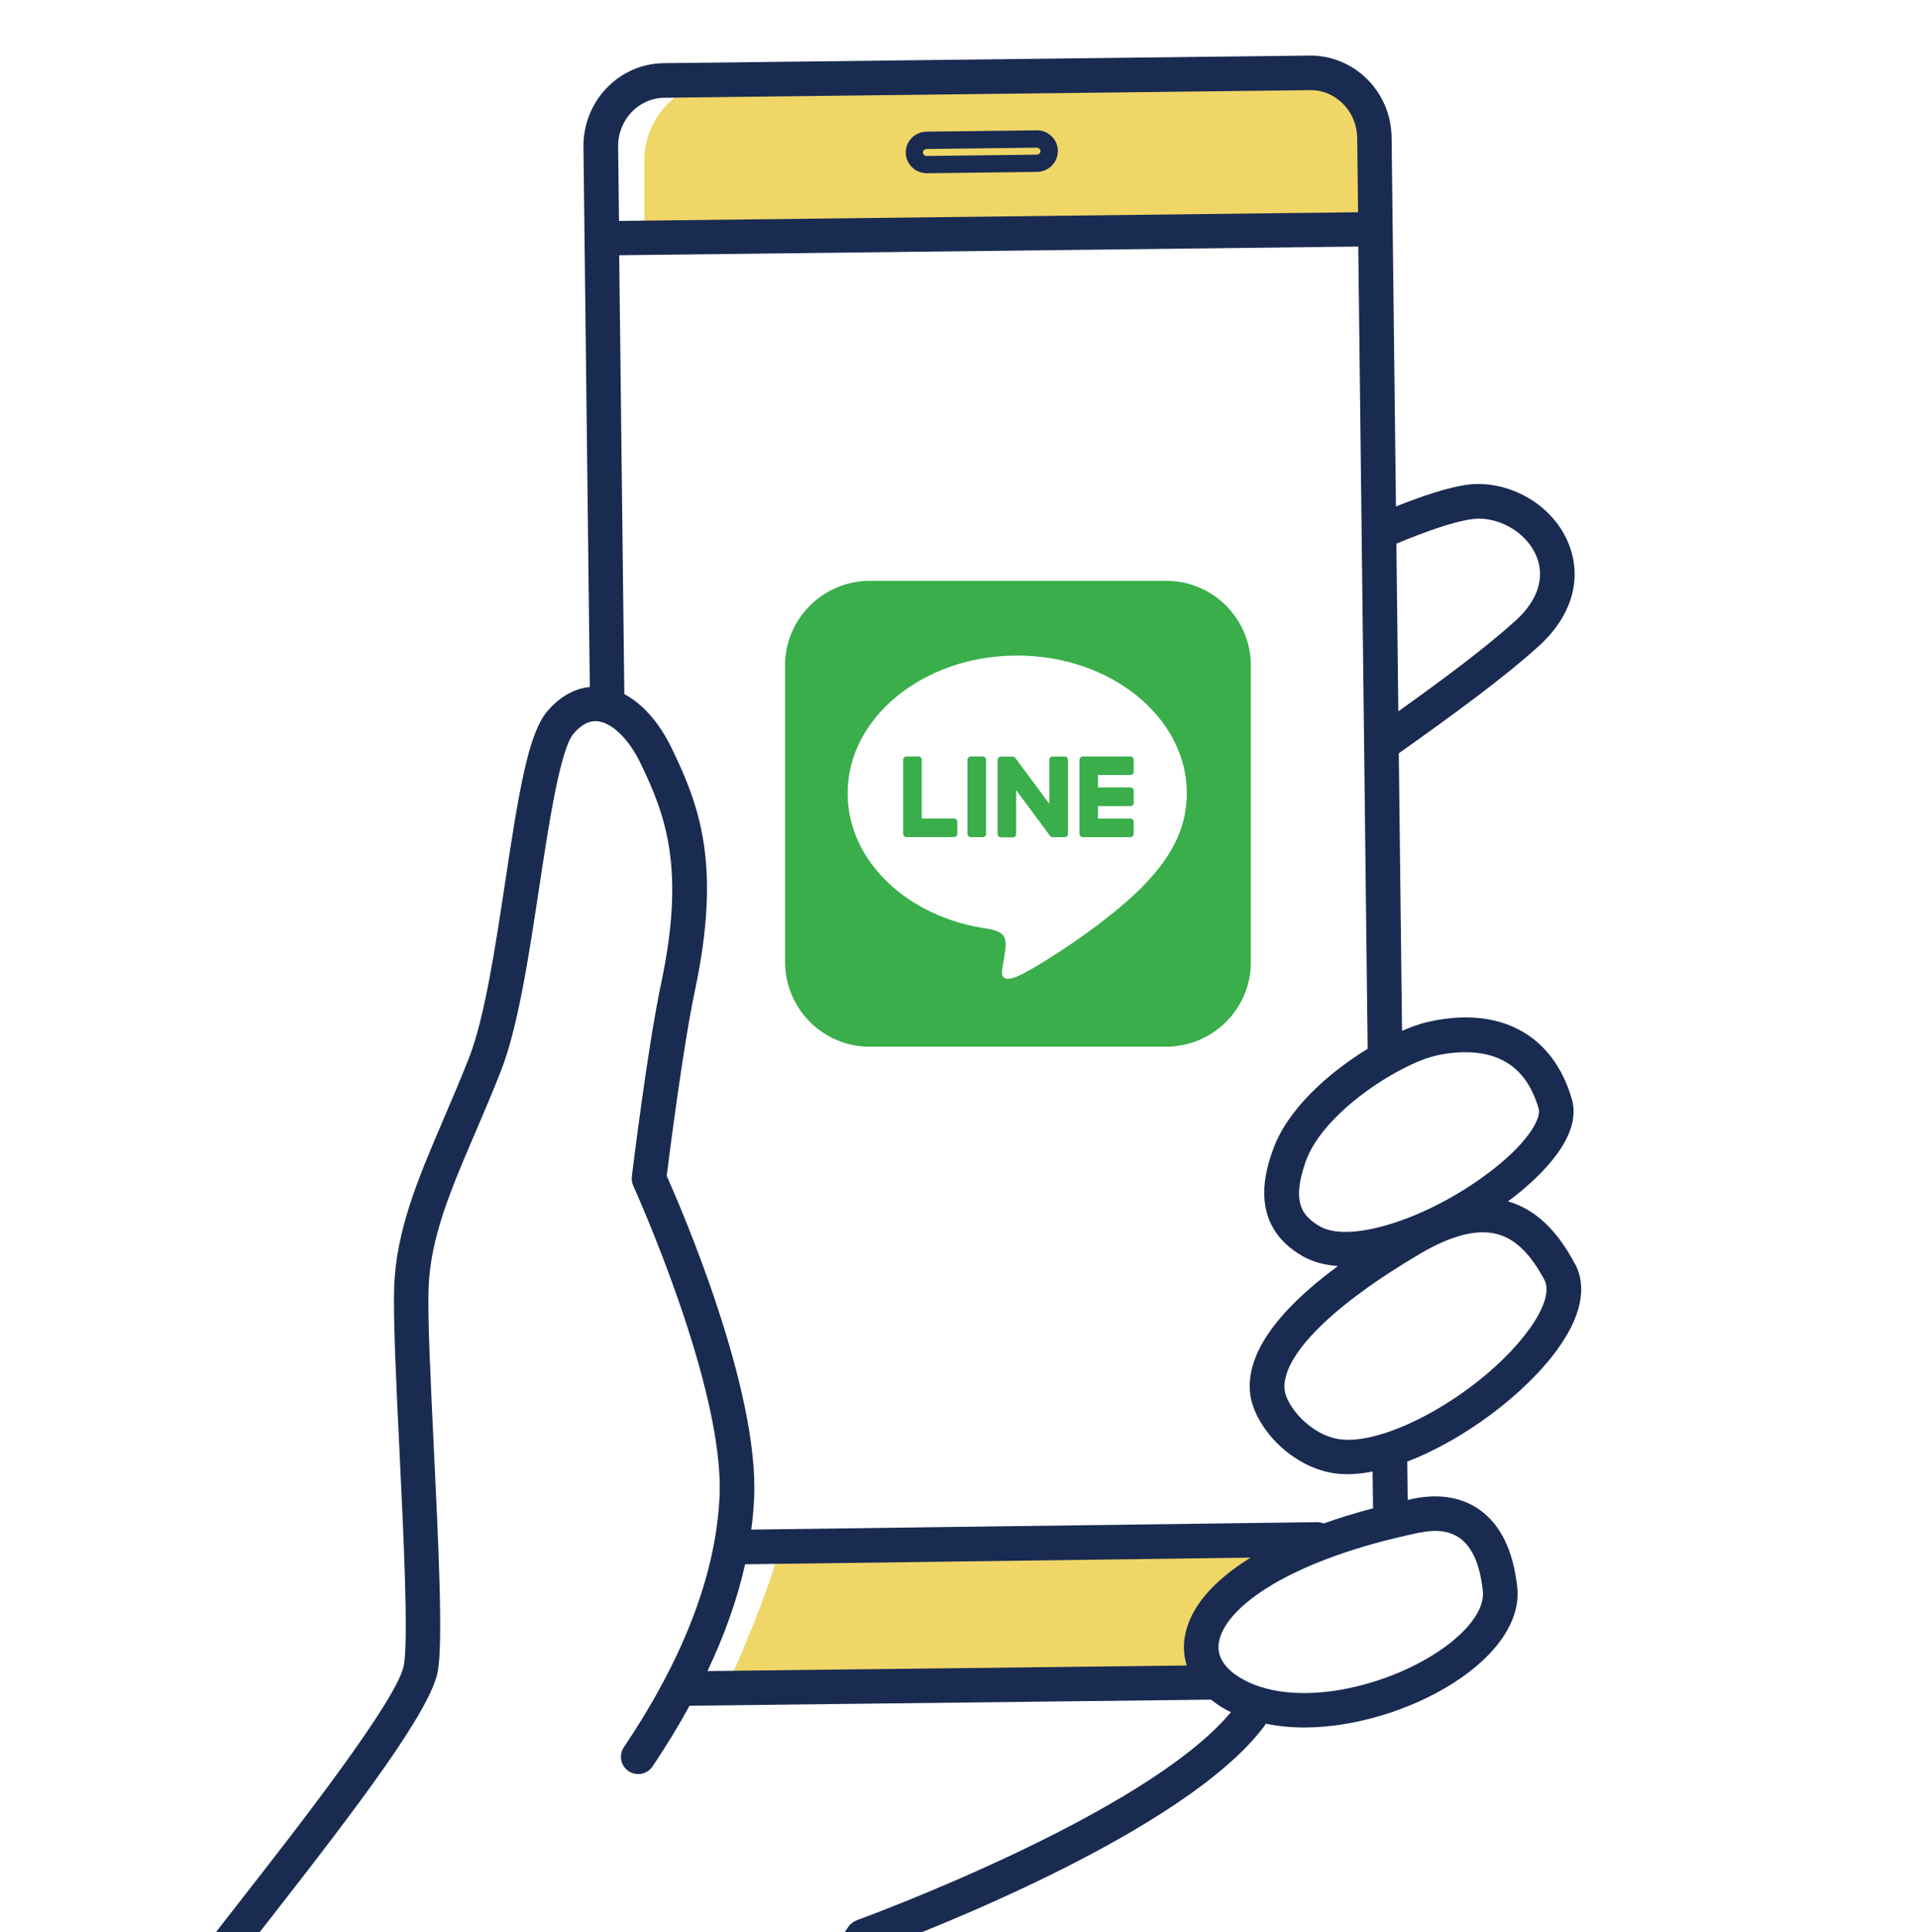 <?xml version="1.0" encoding="UTF-8"?>
<svg id="Layer_2" xmlns="http://www.w3.org/2000/svg" xmlns:xlink="http://www.w3.org/1999/xlink" viewBox="0 0 216.8 218.37">
  <defs>
    <style>
      .cls-1 {
        fill: #efd667;
      }

      .cls-2 {
        fill: none;
      }

      .cls-3 {
        fill: #39ae4a;
      }

      .cls-4 {
        fill: #1a2b52;
      }

      .cls-5 {
        clip-path: url(#clippath);
      }
    </style>
    <clipPath id="clippath">
      <rect class="cls-2" width="216.8" height="218.37"/>
    </clipPath>
  </defs>
  <g id="_レイヤー_1" data-name="レイヤー_1">
    <path class="cls-3" d="M134.15,89.65c0-8.58-8.6-15.56-19.17-15.56s-19.17,6.98-19.17,15.56c0,7.69,6.82,14.13,16.03,15.35,2.25.48,1.99,1.3,1.48,4.32-.08.48-.39,1.89,1.66,1.04,2.05-.86,11.04-6.5,15.07-11.13,2.77-3.06,4.1-6.15,4.1-9.58ZM141.39,75.24v33.54c-.01,5.27-4.33,9.53-9.6,9.52h-33.53c-5.27-.01-9.53-4.34-9.52-9.6v-33.53c.01-5.27,4.34-9.53,9.6-9.52h33.53c5.27.01,9.53,4.33,9.52,9.6ZM127.77,85.5h-5.37c-.2,0-.38.16-.38.38v8.36c0,.2.16.38.38.38h5.37c.21,0,.38-.16.38-.38v-1.34c0-.21-.16-.38-.38-.38h-3.66v-1.41h3.66c.21,0,.38-.16.38-.38v-1.35c0-.21-.16-.38-.38-.38h-3.66v-1.41h3.66c.21,0,.38-.16.38-.38v-1.34c-.01-.2-.18-.38-.38-.38h0ZM107.85,92.51h-3.66v-6.63c0-.21-.16-.38-.38-.38h-1.34c-.21,0-.38.16-.38.38v8.36c0,.11.04.19.11.26.07.06.15.11.26.11h5.37c.21,0,.38-.16.38-.38v-1.34c0-.2-.16-.38-.36-.38h0ZM111.08,85.5h-1.34c-.21,0-.38.16-.38.38v8.36c0,.21.16.38.38.38h1.34c.21,0,.38-.16.38-.38v-8.36c0-.2-.16-.38-.38-.38h0ZM120.72,85.88v8.36c0,.21-.16.38-.38.38h-1.34c-.13,0-.25-.07-.31-.15l-3.83-5.17v4.96c0,.21-.16.38-.38.38h-1.34c-.21,0-.38-.16-.38-.38v-8.36c0-.21.16-.38.38-.38h1.33c.12,0,.25.06.31.16l3.83,5.17v-4.96c0-.21.16-.38.38-.38h1.34c.21-.01.39.16.39.36h0Z"/>
    <g class="cls-5">
      <g>
        <g>
          <path class="cls-1" d="M88.58,173.43c-1.34,5.32-3.93,11.6-5.86,15.92h56.22c-1.83-1.5-2.95-3.11-2.79-4.55.3-2.68,4.96-7.52,13.47-10.58-1.13-.5-2.37-.79-3.69-.79h-57.35Z"/>
          <path class="cls-1" d="M145.94,9.09h-64.06c-5,0-9.05,4.05-9.05,9.05v6.86h82.17v-6.86c0-5-4.05-9.05-9.05-9.05Z"/>
        </g>
        <g>
          <path class="cls-4" d="M104.75,19.58h.03l12.44-.15c1.31-.02,2.37-1.08,2.35-2.38,0-.63-.26-1.22-.72-1.66-.45-.43-1.05-.68-1.68-.66l-12.44.15c-1.31.02-2.37,1.08-2.35,2.38.02,1.29,1.08,2.32,2.38,2.32ZM104.74,16.84l12.44-.15h0c.16,0,.26.07.31.12.05.05.12.14.12.27,0,.22-.19.4-.42.4l-12.44.15c-.2.03-.43-.17-.43-.39,0-.22.19-.4.42-.4Z"/>
          <path class="cls-4" d="M178.04,142.89c-2.05-3.9-4.53-6.22-7.58-7.11.26-.19.51-.38.75-.57,2.93-2.3,7.67-6.78,6.47-10.95-2.13-7.44-8.32-10.69-16.56-8.69-.74.18-1.65.51-2.64.94l-.37-31.37c5.95-4.21,11.9-8.55,15.85-12.14,3.69-3.36,4.92-7.54,3.38-11.47-1.59-4.06-5.89-6.86-10.37-6.83-1.93.02-5.02.88-9.18,2.54l-.49-41.69c-.03-2.49-1-4.83-2.74-6.58-1.76-1.76-4.09-2.71-6.54-2.69l-73.01.86c-5.06.06-9.12,4.31-9.06,9.48l.72,61.02c-1.43.15-3.15.82-4.79,2.73-2.15,2.5-3.22,8.98-4.78,19.34-1.15,7.58-2.33,15.41-4.13,19.97-.95,2.39-1.89,4.61-2.81,6.75-2.9,6.77-5.4,12.62-5.61,19.14-.11,3.52.23,10.71.6,18.33.48,9.89,1.02,21.1.51,24.26-.6,3.76-12.09,18.48-18.27,26.39-2.7,3.46-5.03,6.45-6.25,8.17-.24.34-.35.73-.35,1.12-.22.06-.44.16-.63.31-.86.65-1.03,1.87-.38,2.74.25.34,6.31,8.32,15.67,16.41,12.65,10.94,24.7,16.49,35.83,16.49h.18c.65,0,1.25-.33,1.61-.87l25.71-38.43c4.84-1.79,35.11-13.33,44.13-25.4.06-.09.11-.18.16-.27,1.39.28,2.84.43,4.32.43,5.88,0,12.23-2.07,16.83-4.99,5.03-3.19,7.68-7.15,7.28-10.86-.44-4.08-1.84-7.01-4.17-8.7-2.02-1.47-4.64-1.92-7.58-1.31-.22.04-.42.1-.63.14l-.05-4.34c6.45-2.46,13.38-7.7,16.99-12.7,3.37-4.67,2.94-7.8,2-9.6ZM162.05,119.37c1.47-.36,4.32-.82,6.87.07,2.48.87,4.12,2.8,5.01,5.9.26.91-.89,3.48-5.13,6.8-6.94,5.45-16.1,8.47-19.59,6.48-2.16-1.24-3.19-2.9-1.62-7.34,1.35-3.83,5.81-7.54,9.73-9.81.14-.06.28-.13.4-.22,1.66-.93,3.2-1.59,4.33-1.87ZM167.01,58.61s.04,0,.06,0c2.86,0,5.64,1.82,6.64,4.35.93,2.37.09,4.92-2.37,7.16-3.32,3.02-8.2,6.65-13.28,10.28l-.22-18.95c6.02-2.51,8.4-2.82,9.17-2.82ZM75.06,11.05l73.01-.86c1.37-.04,2.72.53,3.73,1.54,1.02,1.02,1.59,2.39,1.61,3.87l.1,8.4c-.05,0-.1-.01-.15-.01l-83.39.98-.1-8.39c-.04-3.01,2.3-5.49,5.2-5.53ZM96.84,217.04c-.39.14-.73.41-.96.75l-25.48,38.08c-21.63-.65-42.47-25.06-46.72-30.32.25-.14.47-.33.65-.58,1.16-1.65,3.46-4.6,6.13-8.01,10.01-12.81,18.35-23.78,19.05-28.18.57-3.56.04-14.49-.47-25.07-.36-7.53-.71-14.65-.6-18.01.19-5.79,2.44-11.06,5.3-17.73.93-2.17,1.89-4.41,2.85-6.85,1.96-4.96,3.18-13.02,4.36-20.82,1.05-6.95,2.36-15.6,3.88-17.38.91-1.06,1.83-1.52,2.79-1.39,1.63.21,3.46,2.02,4.77,4.71,2.9,5.98,5.08,11.99,2.34,24.91-1.51,7.1-3.24,21.23-3.31,21.82-.04.36.01.72.16,1.05.1.23,10.35,22.8,9.75,35.18-.42,8.73-4.06,18.24-10.81,28.27-.6.9-.37,2.11.53,2.71.9.6,2.11.36,2.71-.53,1.55-2.31,2.94-4.59,4.18-6.86l58.95-.69c.37.3.76.58,1.19.84.34.21.69.4,1.05.58-9.72,11.67-41.98,23.4-42.31,23.52ZM133.93,184.96c-.2,1.13-.11,2.24.21,3.28l-54.17.63c1.95-4.12,3.38-8.15,4.25-12.07l57.14-.75c-4.26,2.63-6.87,5.67-7.43,8.91ZM160.54,173.22c.6-.12,1.16-.19,1.69-.19,1.11,0,2.04.28,2.8.83,1.4,1.02,2.27,3.02,2.58,5.96.23,2.15-1.82,4.82-5.49,7.14-6.34,4.02-16.3,6.11-21.98,2.64-.43-.26-.79-.53-1.11-.82-.04-.04-.08-.07-.11-.11-.95-.91-1.33-1.93-1.14-3.07.64-3.69,7.02-8.59,19.8-11.73.02,0,.03,0,.05-.01.94-.23,1.9-.45,2.9-.66ZM155.21,170.47c-1.98.52-3.86,1.1-5.6,1.72-.23-.1-.49-.15-.75-.15h-.03l-63.91.84c.16-1.17.26-2.33.32-3.49.6-12.4-8.28-32.91-9.88-36.49.34-2.69,1.88-14.78,3.19-20.95,3-14.13.58-20.78-2.65-27.43-1.4-2.88-3.27-4.97-5.33-6.07l-.58-49.6,83.39-.98c.05,0,.1-.01.15-.02l.38,32.28s0,.01,0,.02l.68,58.39c-4.37,2.68-9.08,6.81-10.7,11.41-.74,2.08-2.97,8.42,3.36,12.03,1.17.67,2.53,1.01,3.98,1.11-6.97,5.15-10.32,9.93-9.94,14.25.32,3.65,4.39,8.34,9.37,9.15.53.09,1.09.13,1.66.13.9,0,1.85-.11,2.83-.3l.05,4.13ZM172.87,150.21c-5,6.94-16.08,13.33-21.57,12.44-3.25-.53-5.94-3.78-6.1-5.63-.33-3.78,5.43-9.52,15.41-15.37,3.53-2.07,6.47-2.79,8.73-2.14,2,.57,3.71,2.27,5.25,5.19.6,1.15-.02,3.16-1.71,5.5Z"/>
        </g>
      </g>
    </g>
  </g>
</svg>